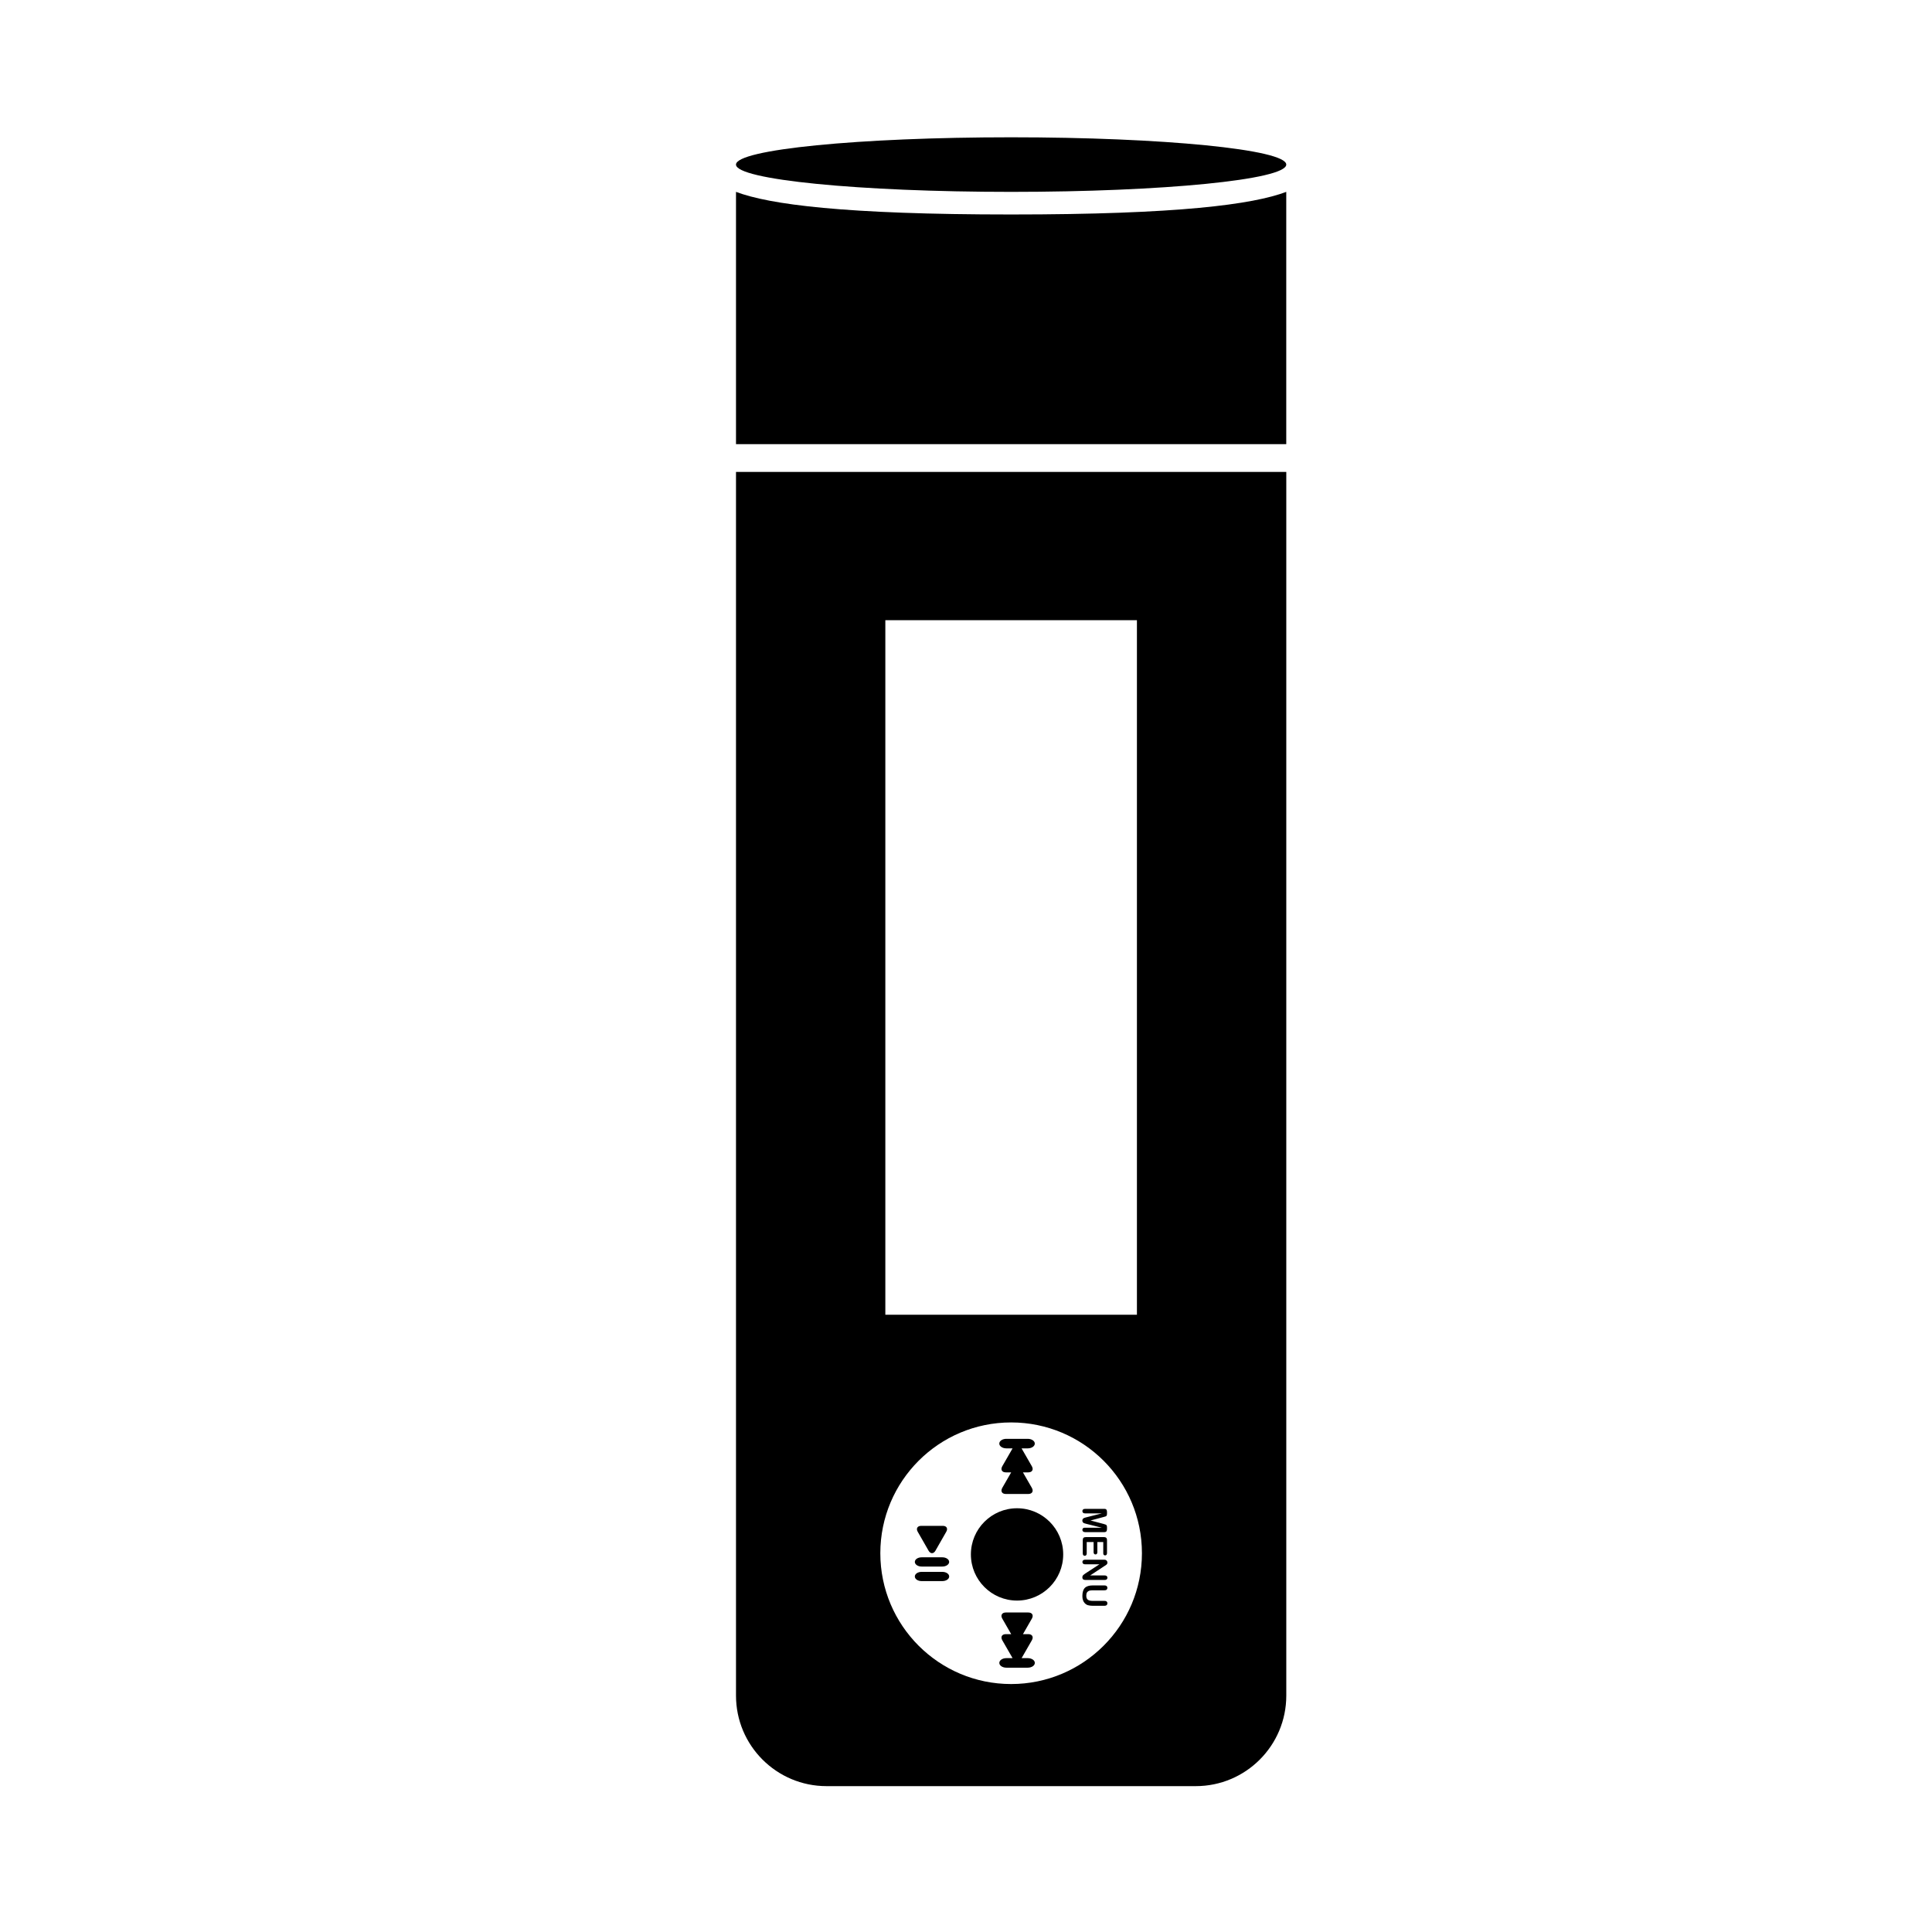 <?xml version="1.0" encoding="iso-8859-1"?>
<!-- Generator: Adobe Illustrator 17.0.0, SVG Export Plug-In . SVG Version: 6.00 Build 0)  -->
<!DOCTYPE svg PUBLIC "-//W3C//DTD SVG 1.1//EN" "http://www.w3.org/Graphics/SVG/1.1/DTD/svg11.dtd">
<svg version="1.1" id="Capa_1" xmlns="http://www.w3.org/2000/svg" xmlns:xlink="http://www.w3.org/1999/xlink" x="0px" y="0px"
	 width="64px" height="64px" viewBox="0 0 64 64" style="enable-background:new 0 0 64 64;" xml:space="preserve">
<path d="M24.381,14.714h18.228V6.356c-1.11,0.418-3.585,0.749-9.114,0.749s-8.004-0.331-9.114-0.749V14.714z"/>
<ellipse cx="33.495" cy="5.452" rx="9.114" ry="0.904"/>
<path d="M30.53,51.894h0.685c0.125,0,0.227-0.069,0.227-0.153c0-0.085-0.102-0.153-0.227-0.153H30.53
	c-0.125,0-0.225,0.068-0.225,0.153C30.306,51.824,30.405,51.894,30.53,51.894z"/>
<path d="M34.046,54.928h-0.204l0.34-0.592c0.063-0.112,0.011-0.203-0.118-0.203h-0.177l0.295-0.514
	c0.063-0.111,0.011-0.203-0.118-0.203H33.32c-0.13,0-0.182,0.092-0.118,0.203l0.295,0.514H33.32c-0.13,0-0.182,0.091-0.118,0.203
	l0.341,0.592h-0.206c-0.129,0-0.233,0.07-0.233,0.158c0,0.088,0.105,0.158,0.233,0.158h0.709c0.129,0,0.234-0.07,0.234-0.158
	C34.28,54.998,34.175,54.928,34.046,54.928z"/>
<path d="M31.216,52.376c0.125,0,0.227-0.068,0.227-0.153c0-0.085-0.102-0.153-0.227-0.153H30.53c-0.125,0-0.225,0.068-0.225,0.153
	c0,0.085,0.1,0.153,0.225,0.153H31.216z"/>
<path d="M30.761,51.37c0.062,0.108,0.163,0.108,0.226,0l0.359-0.628c0.062-0.107,0.012-0.196-0.112-0.196h-0.719
	c-0.125,0-0.176,0.089-0.114,0.196L30.761,51.37z"/>
<path d="M33.337,47.979h0.206l-0.341,0.592c-0.063,0.112-0.012,0.203,0.118,0.203h0.177l-0.295,0.513
	c-0.063,0.112-0.012,0.203,0.118,0.203h0.743c0.129,0,0.182-0.091,0.118-0.203l-0.295-0.513h0.177c0.129,0,0.182-0.091,0.118-0.203
	l-0.34-0.592h0.204c0.129,0,0.234-0.071,0.234-0.158c0-0.088-0.105-0.158-0.234-0.158h-0.709c-0.129,0-0.233,0.07-0.233,0.158
	C33.103,47.907,33.208,47.979,33.337,47.979z"/>
<path d="M24.381,56.168c0,1.657,1.343,3,3,3h12.229c1.657,0,3-1.343,3-3V15.633H24.381V56.168z M29.328,20.545h8.334v23.007h-8.334
	V20.545z M33.495,47.12c2.393,0,4.333,1.94,4.333,4.333c0,2.393-1.94,4.333-4.333,4.333c-2.393,0-4.333-1.94-4.333-4.333
	C29.162,49.06,31.102,47.12,33.495,47.12z"/>
<path d="M36.562,51.506c0.012,0.013,0.026,0.018,0.046,0.018c0.019,0,0.033-0.006,0.045-0.018c0.012-0.013,0.018-0.032,0.018-0.058
	v-0.43c0-0.021-0.004-0.041-0.011-0.056c-0.006-0.015-0.018-0.025-0.032-0.032c-0.015-0.007-0.034-0.011-0.057-0.011h-0.604
	c-0.035,0-0.061,0.008-0.075,0.024c-0.017,0.015-0.024,0.041-0.024,0.075v0.442c0,0.026,0.007,0.045,0.018,0.058
	c0.013,0.013,0.028,0.02,0.047,0.02c0.02,0,0.035-0.007,0.047-0.02c0.013-0.013,0.019-0.031,0.019-0.058v-0.378h0.228v0.336
	c0,0.025,0.006,0.044,0.018,0.056c0.012,0.013,0.026,0.019,0.045,0.019c0.018,0,0.032-0.006,0.044-0.019
	c0.011-0.012,0.017-0.03,0.017-0.056v-0.336h0.196v0.365C36.545,51.474,36.551,51.493,36.562,51.506z"/>
<path d="M35.878,50.625c-0.016,0.013-0.023,0.03-0.023,0.053c0,0.022,0.008,0.041,0.023,0.055c0.016,0.014,0.038,0.021,0.069,0.021
	h0.634c0.035,0,0.058-0.01,0.071-0.027c0.012-0.019,0.019-0.043,0.019-0.074v-0.051c0-0.029-0.003-0.052-0.009-0.065
	c-0.005-0.013-0.016-0.023-0.029-0.03c-0.015-0.007-0.038-0.014-0.069-0.023l-0.439-0.116l0.439-0.117
	c0.031-0.008,0.055-0.016,0.069-0.021c0.014-0.007,0.024-0.017,0.029-0.031c0.006-0.013,0.009-0.035,0.009-0.065v-0.05
	c0-0.032-0.007-0.056-0.019-0.074c-0.013-0.019-0.036-0.027-0.071-0.027h-0.634c-0.031,0-0.055,0.007-0.069,0.021
	c-0.016,0.015-0.023,0.032-0.023,0.053c0,0.023,0.008,0.042,0.023,0.055c0.016,0.015,0.038,0.021,0.069,0.021h0.554l-0.512,0.129
	c-0.017,0.004-0.033,0.009-0.048,0.013c-0.016,0.004-0.03,0.01-0.043,0.017c-0.013,0.008-0.023,0.018-0.031,0.031
	c-0.009,0.013-0.013,0.028-0.013,0.048c0,0.025,0.007,0.044,0.02,0.06c0.013,0.014,0.026,0.023,0.043,0.028
	c0.015,0.005,0.039,0.013,0.072,0.021l0.512,0.128h-0.554C35.916,50.604,35.894,50.61,35.878,50.625z"/>
<path d="M35.933,53.106c0.032,0.034,0.068,0.058,0.11,0.069s0.095,0.019,0.157,0.019h0.386c0.033,0,0.058-0.008,0.074-0.022
	c0.017-0.016,0.024-0.035,0.024-0.061c0-0.023-0.008-0.043-0.024-0.059c-0.017-0.014-0.041-0.021-0.074-0.021h-0.398
	c-0.067,0-0.119-0.013-0.153-0.039c-0.033-0.025-0.051-0.07-0.051-0.135c0-0.045,0.009-0.082,0.025-0.107
	c0.017-0.025,0.04-0.043,0.07-0.054c0.029-0.01,0.067-0.015,0.112-0.015h0.395c0.032,0,0.058-0.007,0.073-0.021
	c0.017-0.016,0.025-0.035,0.025-0.061c0-0.023-0.009-0.043-0.025-0.059c-0.016-0.014-0.041-0.021-0.073-0.021H36.2
	c-0.061,0-0.113,0.007-0.156,0.02c-0.044,0.014-0.079,0.034-0.107,0.062c-0.028,0.028-0.048,0.064-0.061,0.109
	c-0.013,0.044-0.021,0.097-0.021,0.159c0,0.052,0.006,0.098,0.019,0.135C35.886,53.043,35.905,53.077,35.933,53.106z"/>
<path d="M35.913,52.153c-0.013,0.008-0.023,0.018-0.032,0.027c-0.009,0.01-0.016,0.021-0.02,0.033
	c-0.004,0.012-0.007,0.024-0.007,0.04c0,0.058,0.036,0.086,0.106,0.086h0.631c0.031,0,0.055-0.007,0.07-0.02
	c0.016-0.014,0.024-0.032,0.024-0.056c0-0.022-0.008-0.04-0.024-0.054c-0.016-0.014-0.039-0.021-0.07-0.021h-0.477l0.473-0.312
	c0.014-0.009,0.027-0.018,0.04-0.025c0.013-0.008,0.022-0.016,0.031-0.024c0.008-0.008,0.014-0.017,0.019-0.027
	c0.005-0.01,0.008-0.022,0.008-0.037c0-0.018-0.006-0.036-0.016-0.053c-0.011-0.016-0.024-0.026-0.04-0.034
	c-0.016-0.006-0.036-0.009-0.062-0.009h-0.618c-0.03,0-0.054,0.007-0.069,0.021c-0.016,0.014-0.024,0.031-0.024,0.056
	c0,0.021,0.009,0.039,0.023,0.055c0.017,0.014,0.039,0.021,0.07,0.021h0.47l-0.468,0.305C35.937,52.135,35.926,52.145,35.913,52.153
	z"/>
<circle cx="33.691" cy="51.492" r="1.529"/>
</svg>
